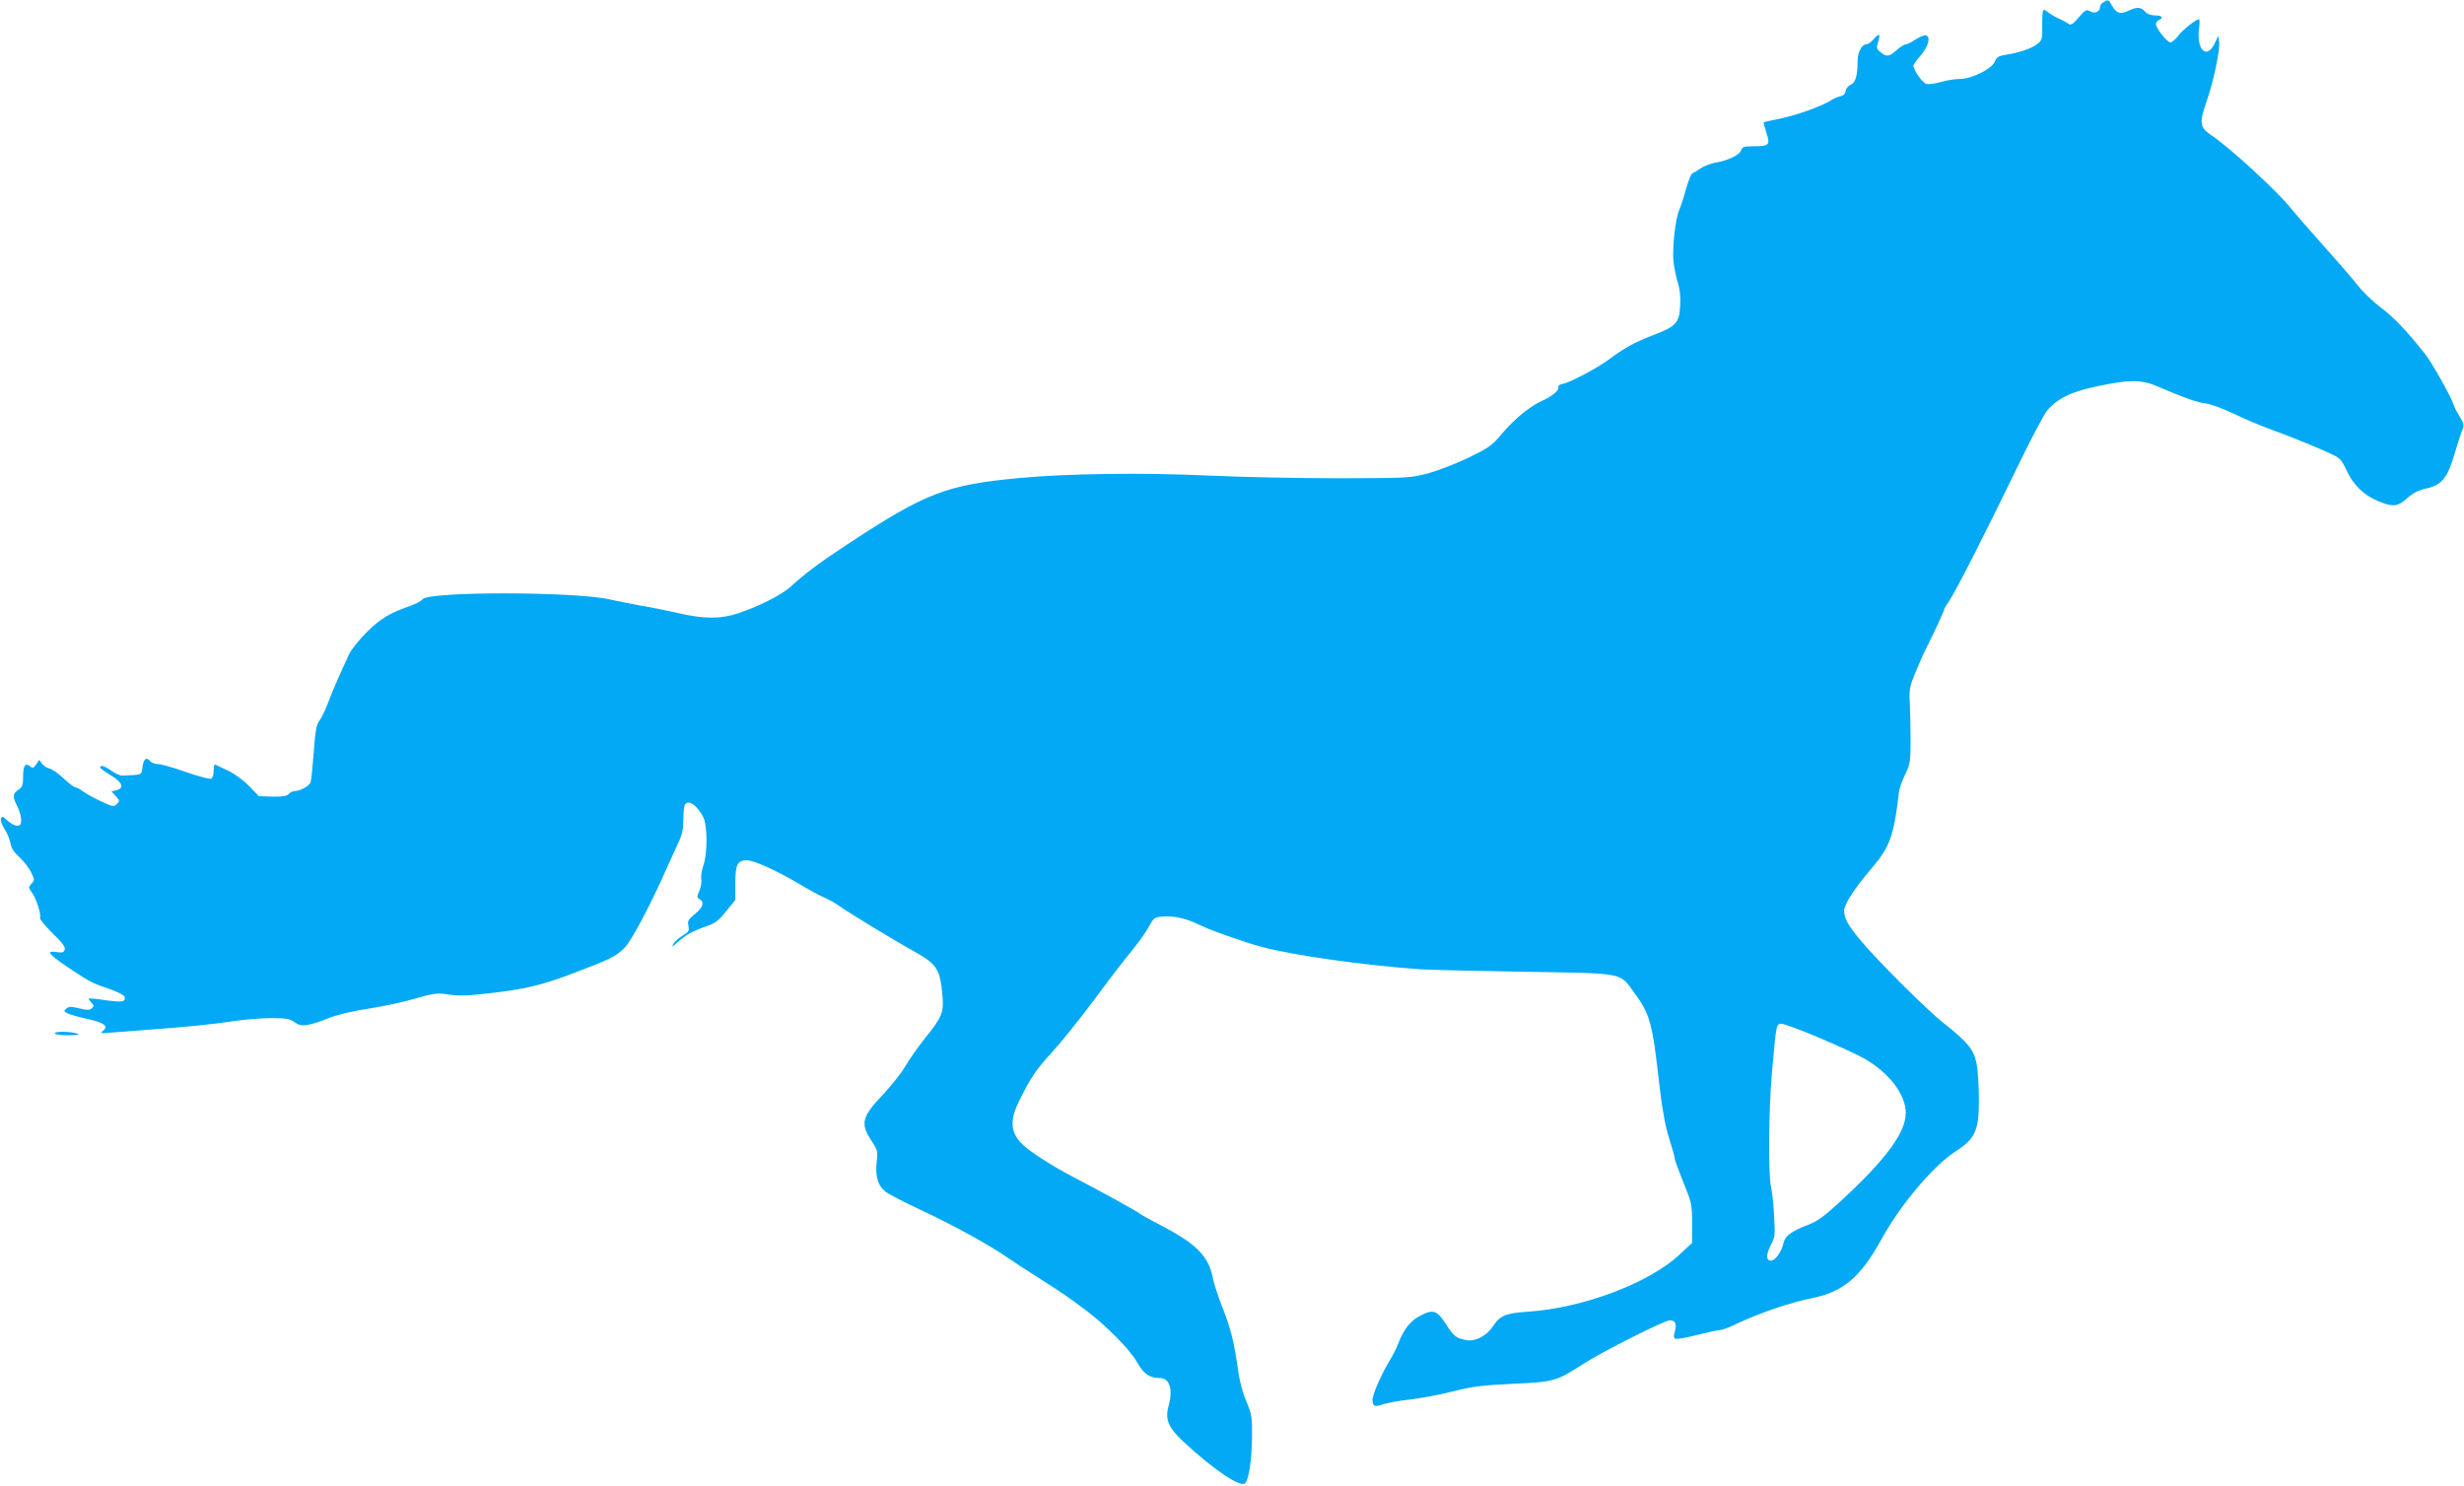 <?xml version="1.0" standalone="no"?>
<!DOCTYPE svg PUBLIC "-//W3C//DTD SVG 20010904//EN"
 "http://www.w3.org/TR/2001/REC-SVG-20010904/DTD/svg10.dtd">
<svg version="1.0" xmlns="http://www.w3.org/2000/svg"
 width="1280pt" height="772pt" viewBox="0 0 1280 772"
 preserveAspectRatio="xMidYMid meet">
<g transform="translate(0,772) scale(0.1,-0.1)"
fill="#03a9f4" stroke="none">
<path d="M10928 7709 c-10 -5 -18 -16 -18 -23 0 -26 -27 -39 -51 -25 -21 11
-27 8 -61 -32 -33 -38 -40 -42 -55 -31 -10 7 -34 20 -53 28 -19 9 -43 23 -53
32 -9 8 -20 13 -23 9 -3 -3 -6 -39 -5 -81 1 -69 -1 -76 -26 -95 -28 -23 -97
-46 -166 -56 -35 -6 -45 -12 -54 -34 -14 -38 -119 -91 -181 -91 -24 0 -69 -7
-99 -16 -30 -9 -64 -13 -76 -10 -20 5 -67 72 -67 95 0 6 16 28 35 50 40 44 56
97 32 107 -9 3 -33 -6 -54 -20 -21 -14 -44 -26 -52 -26 -7 0 -29 -13 -48 -30
-39 -35 -52 -37 -84 -11 -21 17 -22 22 -12 55 13 42 5 46 -25 11 -12 -14 -28
-25 -36 -25 -24 0 -46 -41 -46 -85 0 -77 -11 -116 -36 -125 -12 -5 -24 -19
-26 -32 -2 -15 -11 -25 -28 -28 -14 -3 -36 -13 -50 -22 -44 -29 -175 -76 -261
-94 -46 -9 -85 -18 -87 -19 -2 -2 5 -26 14 -55 21 -63 15 -70 -68 -70 -49 0
-58 -3 -63 -21 -8 -24 -70 -54 -134 -64 -24 -4 -59 -18 -77 -30 -19 -13 -39
-25 -44 -27 -5 -2 -19 -37 -31 -78 -11 -41 -27 -90 -35 -109 -21 -47 -37 -194
-31 -268 4 -34 14 -84 23 -112 11 -35 15 -73 12 -121 -5 -89 -21 -106 -144
-153 -96 -37 -145 -64 -229 -127 -59 -43 -198 -117 -238 -125 -15 -3 -25 -10
-22 -15 9 -14 -31 -49 -81 -71 -63 -27 -149 -97 -214 -175 -49 -59 -67 -71
-167 -120 -62 -30 -156 -67 -210 -82 -98 -26 -98 -26 -468 -27 -203 0 -507 6
-675 14 -343 16 -730 11 -987 -13 -375 -35 -484 -76 -889 -343 -139 -91 -219
-150 -300 -224 -45 -40 -160 -99 -268 -135 -91 -31 -179 -31 -315 1 -58 13
-146 31 -196 39 -49 9 -119 23 -155 31 -179 42 -945 43 -975 1 -7 -9 -37 -25
-66 -35 -104 -36 -153 -65 -223 -135 -40 -39 -81 -91 -93 -116 -57 -124 -82
-181 -107 -247 -15 -40 -36 -83 -46 -96 -16 -20 -22 -53 -30 -163 -6 -77 -13
-147 -16 -157 -6 -20 -54 -47 -82 -47 -11 0 -25 -7 -32 -15 -9 -11 -31 -15
-84 -14 l-71 2 -50 52 c-29 30 -75 64 -110 81 -33 15 -63 30 -67 32 -5 2 -8
-13 -8 -32 0 -23 -6 -39 -14 -42 -8 -3 -67 13 -131 35 -64 23 -129 41 -144 41
-16 0 -34 7 -41 15 -20 24 -34 12 -40 -31 -5 -42 2 -39 -104 -44 -10 -1 -35
10 -55 24 -37 26 -61 33 -61 19 0 -5 25 -23 55 -41 61 -37 73 -67 29 -78 l-25
-6 22 -24 c21 -23 22 -26 6 -41 -15 -16 -21 -15 -79 12 -35 16 -77 39 -95 52
-17 13 -37 23 -43 23 -6 0 -33 21 -61 47 -28 26 -60 48 -72 50 -12 2 -29 13
-38 24 l-15 21 -16 -23 c-13 -20 -18 -22 -31 -11 -25 21 -37 5 -37 -52 0 -46
-4 -56 -25 -70 -30 -20 -31 -35 -5 -86 11 -22 20 -53 20 -70 0 -24 -4 -30 -22
-30 -12 0 -34 12 -50 27 -23 22 -28 24 -33 10 -4 -8 5 -32 18 -54 14 -21 28
-54 31 -74 4 -24 19 -47 45 -71 21 -19 49 -54 61 -77 20 -41 21 -44 4 -62 -17
-18 -17 -21 2 -47 22 -29 49 -113 42 -132 -2 -7 28 -42 66 -80 52 -50 67 -72
62 -85 -5 -14 -14 -16 -41 -12 -63 10 -43 -12 85 -97 88 -58 103 -66 190 -95
47 -17 76 -32 78 -42 5 -25 -16 -28 -106 -15 -45 7 -82 10 -82 7 0 -2 7 -12
15 -21 14 -15 14 -19 1 -30 -12 -9 -26 -9 -65 1 -41 10 -53 10 -66 -1 -15 -12
-14 -15 7 -26 13 -6 60 -19 105 -29 86 -19 110 -38 76 -63 -15 -11 -9 -12 47
-7 36 3 124 10 195 15 196 14 350 30 450 46 50 7 132 14 183 14 79 0 97 -3
122 -21 34 -26 68 -22 180 22 47 18 126 37 210 49 74 12 182 35 239 52 86 25
112 29 155 23 70 -11 104 -10 226 4 184 21 271 41 435 103 195 74 225 88 270
134 35 34 140 234 219 414 21 47 49 108 62 136 17 36 24 68 24 112 0 33 3 67
6 76 14 37 64 6 98 -61 21 -43 22 -186 0 -249 -9 -26 -14 -58 -11 -72 3 -14
-2 -41 -10 -60 -13 -32 -13 -36 1 -44 27 -15 18 -43 -24 -77 -34 -27 -39 -35
-34 -61 6 -26 2 -32 -30 -51 -20 -12 -41 -31 -48 -43 -9 -18 -7 -18 18 5 44
40 80 60 147 84 53 18 69 30 109 80 l48 59 0 87 c0 98 11 119 60 119 37 0 156
-54 274 -124 50 -30 109 -62 131 -71 22 -10 54 -27 70 -39 37 -28 293 -184
393 -239 120 -67 136 -92 148 -232 8 -85 -3 -111 -95 -225 -33 -41 -77 -104
-98 -140 -21 -36 -73 -101 -115 -146 -111 -116 -120 -152 -62 -239 33 -51 35
-57 28 -113 -8 -75 7 -125 49 -156 18 -13 102 -56 187 -96 167 -78 348 -178
445 -245 33 -23 112 -74 175 -114 110 -70 132 -85 231 -159 106 -80 229 -204
264 -267 36 -64 66 -85 120 -85 51 0 69 -58 46 -143 -20 -71 -3 -113 75 -186
155 -145 301 -244 323 -217 19 23 33 118 35 235 1 109 -1 121 -30 191 -20 46
-36 110 -43 165 -18 134 -39 219 -82 325 -20 52 -43 120 -49 152 -22 111 -86
176 -267 270 -54 28 -105 56 -113 63 -15 12 -181 104 -349 192 -102 53 -216
126 -254 162 -68 62 -74 127 -23 230 61 123 89 165 173 256 46 50 143 171 216
269 73 99 158 210 190 248 32 38 73 95 91 126 31 56 32 57 81 60 57 4 120 -11
185 -43 56 -28 232 -90 325 -115 165 -44 527 -95 820 -116 44 -3 287 -9 540
-13 528 -9 497 -3 571 -104 86 -117 97 -154 134 -484 15 -127 30 -210 50 -275
16 -51 30 -100 30 -108 0 -8 21 -64 45 -124 43 -105 45 -114 45 -212 l0 -102
-69 -64 c-158 -146 -499 -274 -781 -293 -119 -8 -148 -20 -185 -77 -32 -49
-92 -80 -137 -71 -52 9 -67 21 -104 79 -48 75 -68 83 -132 50 -55 -28 -88 -69
-119 -148 -9 -24 -28 -61 -41 -82 -43 -70 -92 -180 -92 -208 0 -36 11 -40 56
-24 22 7 86 19 144 25 58 7 157 26 220 42 97 25 146 31 309 39 215 10 225 13
362 101 96 63 426 229 453 229 29 0 38 -19 26 -60 -7 -23 -5 -32 4 -36 7 -3
59 6 116 21 57 14 110 25 119 25 9 0 45 14 81 31 120 57 281 112 393 134 164
33 253 110 362 308 96 175 265 376 380 452 107 69 125 109 125 271 0 65 -5
147 -11 182 -14 77 -44 115 -173 217 -88 69 -351 332 -434 433 -63 76 -82 112
-82 150 0 34 53 115 140 217 98 115 118 169 145 401 2 18 16 58 32 90 26 55
28 67 28 179 0 66 -2 154 -4 195 -4 68 -1 83 31 160 20 47 42 99 51 115 33 64
97 202 97 209 0 4 13 26 29 49 33 50 182 341 354 697 68 140 136 269 151 286
59 71 143 107 321 139 116 22 178 19 244 -9 142 -61 214 -87 258 -92 27 -3 93
-28 148 -54 55 -27 150 -67 210 -88 109 -40 248 -97 314 -130 25 -12 41 -31
58 -70 35 -79 92 -136 170 -167 78 -31 99 -28 152 20 26 23 55 38 91 46 83 18
113 53 149 174 16 55 35 114 42 130 10 27 9 35 -13 70 -14 22 -29 51 -33 65
-13 41 -114 220 -148 262 -98 123 -161 189 -228 239 -41 31 -95 83 -120 115
-25 33 -104 124 -175 203 -71 79 -147 167 -170 195 -71 90 -320 319 -416 383
-60 40 -64 64 -28 168 38 107 73 272 68 317 l-4 33 -17 -36 c-42 -93 -99 -40
-83 77 3 24 3 44 -1 44 -16 0 -84 -55 -108 -86 -14 -19 -32 -34 -40 -34 -17 0
-75 73 -75 94 0 9 7 19 15 22 27 11 16 24 -20 24 -23 0 -41 7 -52 20 -21 24
-42 25 -87 4 -41 -20 -61 -14 -84 26 -19 33 -20 34 -44 19z m-1480 -5380 c92
-39 195 -86 229 -105 134 -74 223 -189 223 -287 0 -101 -102 -240 -336 -456
-90 -83 -120 -105 -176 -127 -82 -31 -115 -56 -123 -92 -9 -45 -43 -92 -65
-92 -27 0 -26 33 1 85 20 37 21 50 15 150 -3 61 -11 128 -16 150 -15 62 -12
404 5 592 23 260 22 253 51 253 14 0 100 -32 192 -71z"/>
<path d="M285 2350 c3 -5 36 -10 73 -9 49 1 60 3 42 9 -37 12 -122 12 -115 0z"/>
</g>
</svg>
